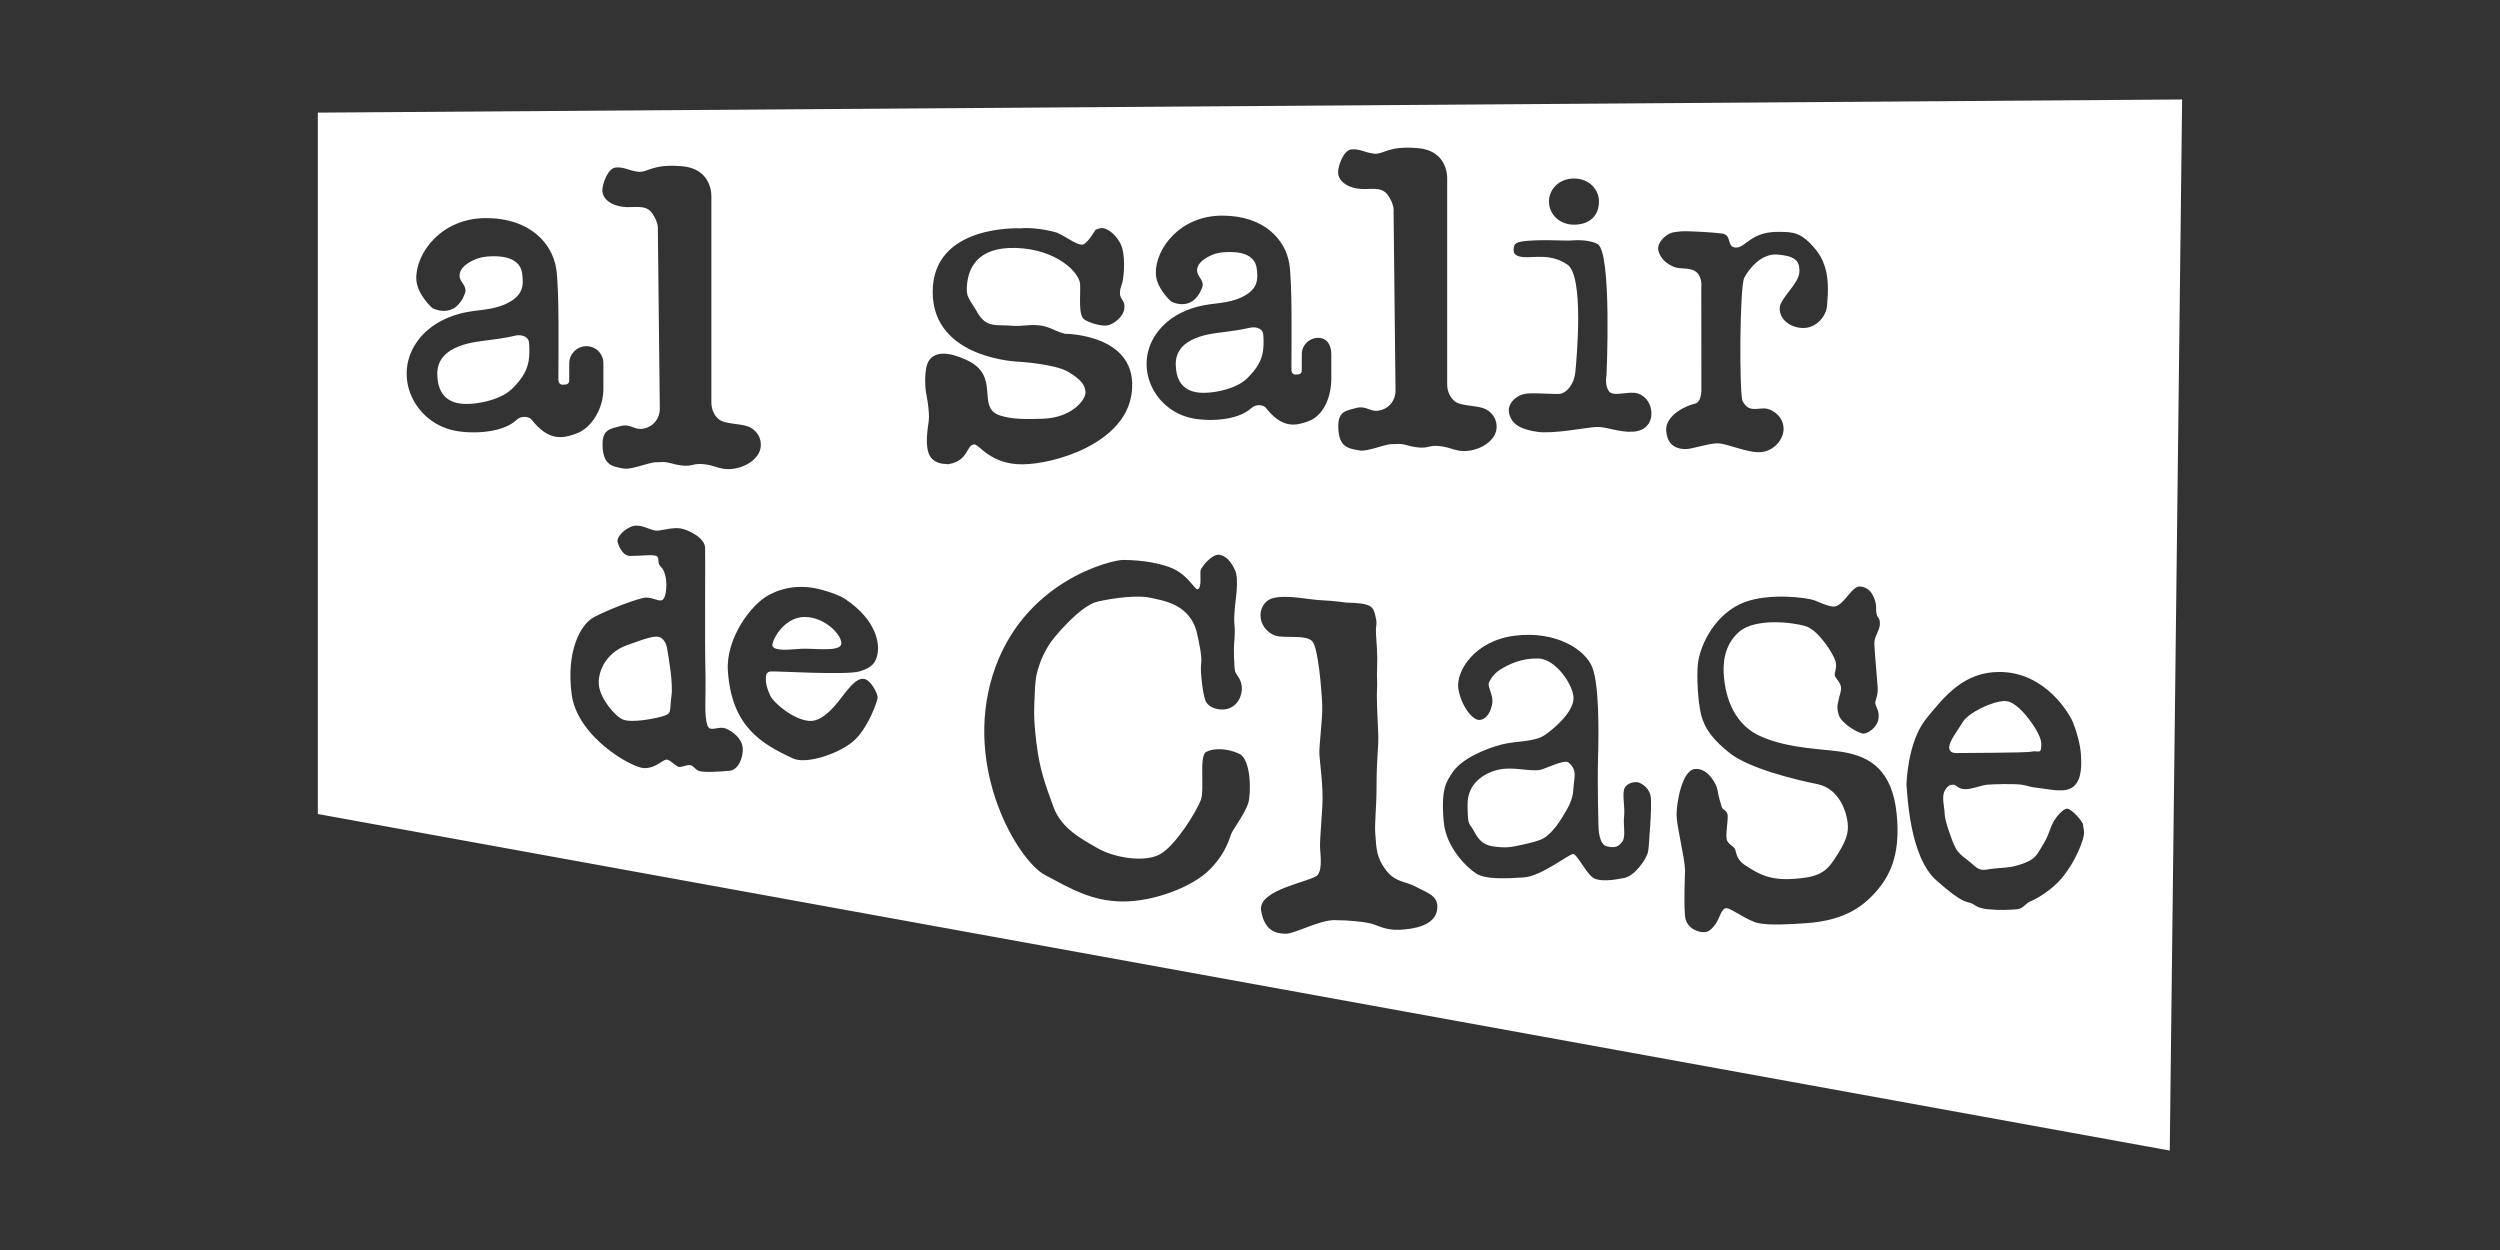 <?xml version="1.0" encoding="utf-8"?>
<svg xmlns="http://www.w3.org/2000/svg" id="OTHER_CHANNELS" data-name="OTHER CHANNELS" viewBox="0 0 576 288">
  <rect x="0" y="0" width="576" height="288" fill="#333333" stroke="none"/>
  <defs>
    <style>
      .cls-1 {
        fill: #fff;
        stroke-width: 0px;
      }
    </style>
  </defs>
  <g id="AL_SALIR_DE_CLASE" data-name="AL SALIR DE CLASE">
    <g>
      <path class="cls-1" d="M185.39,142.15c-5.1,0-7.91,6.11-7.38,6.8.91,1.17,4.15.65,6.79.52,2.64-.13,8.64.78,9.02-1.04.39-1.81-3.56-6.28-8.44-6.28Z"/>
      <path class="cls-1" d="M152.87,147.47c-.27-.32-.61-.62-1.02-.72-1.04-.26-2.59.13-7.51,1.94-4.92,1.81-6.74,6.35-6.34,9.33.4,2.98,3.62,7,5.56,7.77,1.94.78,7-.13,9.2-.78,2.2-.65,1.43-1.3,1.94-4.66.43-2.81-.67-9.12-1.04-11.15-.12-.63-.38-1.24-.79-1.73Z"/>
      <path class="cls-1" d="M118.66,77.35c-2.04.51-4.94.86-6.43,1.07-2.31.33-11.59.88-11.48,7.82.11,6.94,5.32,6.99,8.07,6.77,2.75-.22,6.94-1.21,9.25-3.52,2.31-2.31,3.63-4.36,3.85-7.33.07-1,.07-2.76-.08-3.49-.26-1.26-1.93-1.64-3.18-1.33Z"/>
      <path class="cls-1" d="M451.06,173.5c1.16-.05,15.74-.01,17.03-.33,1.29-.32,2.06.59,2.19-.89.13-1.49-.11-2.1-.88-3.64-.77-1.54-4.47-7.12-7.43-7.12s-8.49,2.7-9.78,4.89c-1.29,2.19-3.09,4.29-3.09,5.83,0,1,.8,1.32,1.96,1.27Z"/>
      <path class="cls-1" d="M73.23,25.95v161.6l426.68,77.54,2.85-242.17-429.53,3.03ZM362.64,41.13c3.59,0,5.76,2.62,5.76,5.25,0,3.72-2.58,5.39-5.76,5.39s-5.76-2.26-5.76-5.39c0-2.64,2.22-5.25,5.76-5.25ZM141.93,38.58c1.98-.11,2.7.65,5.01.98,2.31.33,3.19-1.91,10.28-1.25,7.09.66,6.68,7.09,6.68,7.09v47.36c0,1.47.59,2.92,1.73,3.85.32.26.74.48,1.36.64,1.97.52,4.55.48,5.95,1.28,1.52.87,2.45,2.38,2.35,4.22-.19,3.51-5.14,5.93-8.85,5.22-1.67-.32-2.1-.79-4.4-1.03-2.29-.24-2.47.55-4.73.33-2.65-.26-3.11-.99-5.39-.79-.93.08-.87-.15-2.97.46-2.8.81-4.2,1.21-5.39.99-2.43-.45-4.77-.69-4.73-5.73.02-3.41,2.13-3.44,3.85-3.96,2.92-.88,3.42,1.3,6.29.33.01,0,.03-.01.04-.02,1.85-.64,3.04-2.45,3.01-4.4l-.45-41.29s.24-1.52-1.3-3.72c-1.54-2.2-4.14-1.16-6.79-1.49-2.64-.33-4.7-1.76-4.7-3.86,0-1.22,1.19-5.1,3.17-5.21ZM122.46,96.64c-.36-.46-2.15-1.14-3.51.15-2.58,2.46-8.31,3.3-13.36,2.58-10.04-1.43-15.6-12.88-9.09-21.2,2.41-3.08,5.83-4.96,9.63-5.95,3.73-.97,7.07-.58,10.61-2.29,4.01-1.94,3.88-4.42,3.56-6.91-.31-2.49-2.41-3.98-6.46-3.98-2.24,0-3.79.3-5.52,1.3-1.26.73-2.44,1.73-2.44,3.18,0,1.54,1.92,2.32,1.2,4.18-2.36,6.12-7.49,3.27-7.49,3.27,0,0-3.58-3.19-3.68-6.71-.16-5.91,5.75-14.01,16.03-14.01s15.26,5.92,16.19,11.52c.78,4.66.52,20.53.52,25.74,0,.59.33,1.13.96,1.13.89,0,1.53-.12,1.53-.99l.02-3.97c0-2.08,1.65-3.79,3.73-3.91,2.27-.13,4.13,1.67,4.13,3.89v6.01c0,4.16-2.46,8.89-6.35,10.27-2.88,1.02-6.19,1.9-10.23-3.31ZM171.15,173.05c-.26,2.85-1.68,4.4-2.97,4.53-1.3.13-6.22.52-7.26,0-1.04-.52-1.17-1.3-2.08-1.3s-1.79.54-2.45.41c-.66-.13-1.73-1.4-2.64-1.66-.91-.26-2.56,2.07-5.41,1.94-2.85-.13-15.34-7.16-16.63-17.01-1.3-9.85,1.99-16.07,5.1-17.75,3.11-1.68,10.49-4.53,12.05-4.53s2.59.78,3.5.65,1.17-2.2,1.17-3.63-.39-3.37-1.3-4.15c-.91-.78-.18-2.07-1-2.46-.82-.39-3.8,0-6,0s-2.98-3.37-2.98-3.37c0-1.55,2.59-3.63,4.4-3.63s3.63,1.3,4.92,1.17c1.3-.13,3.5-.78,5.18-.52,1.68.26,5.57,2.07,5.7,4.4.1,1.82-.12,20.91.09,29.21.05,2.05-.03,4.77-.03,7.17,0,.61-.06,5.08,1.1,5.34,1.17.26,2.33-.52,3.63,0,1.3.52,4.14,2.33,3.88,5.18ZM202.21,150.51c-.38,2.07-1.12,3.29-4.23,4.19-3.11.91-19.69-.13-20.47,0s-1.07.6-1.07,1.69.29,2.41,1.07,3.97c.78,1.55,5.18,5.44,8.94,5.74,3.76.3,7.38-5.48,8.29-6.52.91-1.04,2.46-3.24,4.15-3.19,1.68.05,3.44,3.52,3.31,4.43-.13.91-2.01,6.41-5.12,9.52-3.11,3.11-11.2,5.86-14.31,4.43-7.43-3.42-14.21-7.42-15.07-20.21-.49-7.28,5.16-15.21,9.47-17.49,3.57-1.89,7.67-2.46,12.44-1.11,1.4.4,3.68,1.1,5.11,2.05,7.38,4.92,7.87,10.43,7.49,12.5ZM218.68,106.9c-1.15.19,0,0-.66,0s-2.91-.09-3.89-2.07c-.99-1.97-.49-5.59-.16-7.75.33-2.16-.66-6.89-.66-6.89,0,0-.66-5.27.81-7.24,1.47-1.97,4.39-1.94,8.6,0,8,3.68,2.07,10.92,7.64,12.76,2.75.91,5.74.9,9.85.77,6.91-.22,10.06-4.55,9.89-6.2s-.99-2.8-3.95-4.59c-2.96-1.8-11.02-2.32-11.02-2.32,0,0-20.24-.42-20.24-16.12s20.24-14.64,20.24-14.64c3.92-.37,8.39.99,8.39.99l.99.49c.99.49,3.62,2.3,4.77,2.3s3.13-3.46,3.13-3.46l.99-.33c.99-.33,3.16.67,4.64,3.31,1.48,2.63.82,7.73.66,8.72s-.66,1.48-.66,2.96,1.32,1.65.99,3.62-2.5,3.39-3.65,3.72-3.78-.28-5.43-1.23c-1.65-.95-.93-5.63-1.1-8.26-.16-2.63-5.32-7.98-14.7-8.31s-11.01,5.18-11.34,8.31c-.33,3.13.45,3.16,2.42,6.62,1.97,3.46,4.43,2.75,6.94,2.93,1.75.12,2.28.15,3.95,0,5.37-.48,5.66.94,9.21,1.91,0,0,17.21,0,15.4,13.72-1.52,11.56-17.7,16.29-25.11,16.36-7.4.07-9.96-4.58-11.13-4.58-1.86,0-1.3,3.74-5.82,4.51ZM287.6,185.04c-.65,2.09-3.04,5.44-3.7,6.61-.65,1.17-1.04,4.44-5.09,8.61-4.04,4.17-13.31,7.57-20.35,7.44s-11.61-2.87-17.74-6.13c-6.13-3.26-18.79-24.27-12-46.02,6.78-21.75,27.5-26.54,29.98-26.54,4.72,0,9.01.86,11.51,1.98,3.63,1.62,5.12,5.01,5.74,4.78.99-.38.52-3.34.65-4.26.13-.91,2.64-3.83,4.21-3.7s2.87,1.57,3.78,3.65c.91,2.09.04,6.96-.09,8.65-.13,1.7-.21,2.89-.08,3.8.13.91.06,3.2-.07,4.24s-.03,5.65.23,6.57c.26.91,1.67,1.83,1.53,4.17-.13,2.35-1.7,4.4-4.17,4.57-1.44.1-3.26-.39-4.04-1.7-.78-1.3-1.33-7.04-1.2-8.35s.3-2.03-.88-7.39c-1.54-6.97-8.05-7.65-10.78-8.3-2.74-.65-8.52.02-12.31.93-3.78.91-10.12,8.27-11.16,10.1s-1.44,2.45-2.22,4.79c-.78,2.35-.87,4.01-.96,6.75-.09,2.74-.38,4.47.4,10.86.78,6.39,2.07,9.59,3.89,14.68,1.83,5.09,6.65,7.56,10.31,9.65,3.65,2.09,10.57,3.33,14.22,1.37,3.65-1.96,8.55-10.05,9.46-12.52.91-2.48-.46-10.18,1.23-11.09,1.7-.91,4.79-.88,7.61.42s2.74,9.28,2.09,11.36ZM288.26,94.05c-2.46,2.35-7.93,3.15-12.74,2.47-9.58-1.36-14.88-12.28-8.67-20.22,2.29-2.94,5.57-4.73,9.18-5.67,3.56-.93,6.75-.55,10.12-2.18,3.83-1.85,3.7-4.22,3.4-6.59-.3-2.38-2.3-3.8-6.16-3.8-2.14,0-3.62.28-5.26,1.24-1.2.7-2.33,1.65-2.33,3.04,0,1.47,1.83,2.21,1.15,3.99-2.26,5.84-7.14,3.12-7.14,3.12,0,0-3.42-3.04-3.51-6.4-.16-5.64,5.49-13.37,15.29-13.37s14.55,5.64,15.45,10.99c.74,4.45.5,19.58.5,24.55,0,.56.32,1.08.92,1.08.85,0,1.46-.11,1.46-.95l.02-3.78c0-1.99,1.58-3.62,3.56-3.73,2.16-.12,3.23,1.59,3.23,3.71v5.73c0,3.97-1.64,8.48-5.35,9.8-2.75.98-5.91,1.81-9.76-3.16-.34-.44-2.05-1.09-3.35.15ZM331.09,209.78c-.65,3.52-5.44,4.31-8.7,4.44-3.26.13-4.96-1.04-6.52-1.44-1.57-.39-5.09-.78-8.48-.78s-9.13,3.13-11.09,3.13-4.96-.39-5.74-5.35c-.78-4.96,11.87-6.65,13.05-8.22,1.17-1.57.52-4.96.52-6.78s.26-4.17.53-8.87c.27-4.7-.53-9.78-.67-12-.13-2.22.78-8.22.65-11.48s-.91-13.44-2.35-14.74-4.57-.78-7.44-1.04c-1.26-.11-2.26-.73-3-1.48-1.48-1.49-1.91-3.79-.85-5.6.45-.78,1.2-1.5,2.42-1.79,3.26-.78,8.09.39,11.09.52s5.6.53,5.6.53c6,.13,6.27.91,6.79,3.12s0,1.83.13,4.09.39,4.91.26,7.65c-.13,2.74.1,3.48-.03,5.3-.13,1.83.15,6.87.28,10.06.13,3.2-.38,5.5-.38,11.73,0,5.89-.53,8.82-.27,11.69s.14,4.92,2.36,7.92c2.22,3,4.88,2.69,7.1,3.98,2.22,1.29,5.39,1.89,4.73,5.42ZM326.82,103.1c-2.65-.26-3.11-.99-5.39-.79-.93.08-.87-.15-2.97.46-2.8.81-4.2,1.21-5.39.99-2.43-.45-4.77-.69-4.73-5.73.02-3.41,2.13-3.44,3.85-3.96,2.92-.88,3.42,1.3,6.29.33.01,0,.03-.01.04-.02,1.85-.64,3.04-2.45,3.01-4.4l-.45-41.29s.24-1.52-1.3-3.72c-1.54-2.2-4.14-1.16-6.79-1.49-2.64-.33-4.7-1.76-4.7-3.86,0-1.22,1.19-5.1,3.17-5.21,1.98-.11,2.7.65,5.01.98,2.31.33,3.19-1.91,10.28-1.25,7.09.66,6.68,7.09,6.68,7.09v47.36c0,1.47.59,2.92,1.73,3.85.32.26.74.48,1.36.64,1.97.52,4.55.48,5.95,1.28,1.52.87,2.45,2.38,2.35,4.22-.19,3.51-5.14,5.93-8.85,5.22-1.67-.32-2.1-.79-4.4-1.03-2.29-.24-2.47.55-4.73.33ZM380.05,192.4c-.13,1.29-.07,2.26-.33,3.79-.26,1.53-2.94,5.59-5.51,6.1-2.57.51-5.53.9-7.08,0-1.54-.9-3.73-5.4-4.63-5.53-.9-.13-7.33,5.15-11.45,5.4-4.12.26-8.75.51-10.94-.9-2.19-1.42-6.97-5.99-7.49-12.02-.66-7.76.71-9.18,1.95-11.14,2.11-3.33,7.86-5.65,11.34-6.55,3.47-.9,7.58-.53,10.02-2.2,2.44-1.67,6.74-5.53,6.61-8.62s-4.17-8.88-8.03-9.01-6.82,1.29-8.88,2.57c-2.06,1.29-2.66,3.22-2.66,3.22,0,1.16,1.11,2.96.86,4.5-.26,1.54-1.03,3.6-2.83,3.86-1.8.26-4.5-3.6-5.02-7.33-.51-3.73,3.6-10.94,13.12-12.09,9.52-1.16,16.25,3.28,17.8,7.4,1.54,4.12,1.47,14.58,1.29,20.7-.18,6.36.11,16.29.11,16.29,0,0,.14,3.7,1.81,4.12,1.56.39,2.54.39,3.57-.9,1.03-1.29.25-3.73.51-5.92s-.52-5.28.12-6.56c.64-1.29,2.45-1.54,3.23-1.29.77.26,2.7,1.29,2.83,3.73.13,2.44-.2,7.09-.33,8.38ZM375.48,99.5c-3.62-.16-5.56-1.27-7.87-1.12-2.3.16-9.74,1.63-13.36,1.12-3.62-.5-6.09-1.65-6.58-4.45-.4-2.27,1.96-4.22,4.26-4.39,2.3-.16,6.43.23,7.58.06s3.15-1.76,3.47-5.22c.33-3.46,1.96-21.88-1.83-24.52-3.78-2.63-7.73-1.57-10.04-1.74-2.3-.16-2.5-1.06-2.33-2.21.17-1.15.85-1.48,4.96-1.65,4.11-.16,6.58.16,8.72,0,2.14-.16,4.34.16,5.59.82,3.38,1.78,2.09,30.27,2.09,30.27,0,0-.46,2.14.51,3.62.97,1.48,4.71-.1,6.69.56,1.97.66,3.15,2.5,3.15,4.64s-1.42,4.34-5.04,4.17ZM383.88,99.19c-.16-3.7,4.96-5.85,6.61-6.18s1.51-3.4,1.51-3.4l-.02-23.51s.28-2.3-1.2-3.46c-1.48-1.15-3.46-.49-5.1-1.15-1.65-.66-3.15-1.9-3.61-3.82-.32-1.33,1.05-2.96,2.2-3.63s1.92-.56,2.91-.72c.99-.16,7.06.16,9.53.47,2.47.31.99,3.25,3.29,3.25s3.34-3.76,10.04-3.62c2.97.06,4.96-.06,8.42,4.22,3.46,4.28,2.66,10.24,2.5,12.7-.16,2.47-2.36,5.06-5.15,5.22-2.79.16-5.78-1.64-5.78-4.49,0-2.31,4.37-5.57,4.54-8.36.16-2.8-1.23-3.74-5.02-4.06-3.78-.33-6.68,3.4-7.68,5.37-1.07,2.12-1.16,26.83-.37,28.39,1.28,2.52,3.08,1.69,4.89,1.69s4.55,1.77,4.55,4.73c0,2.3-2.11,5-5.07,5.33-2.96.34-8-2.02-10.14-2.02s-5.76,1.32-7.4,1.33c-1.65,0-4.27-.6-4.43-4.3ZM430.47,207.24c-4.63,4.37-10.72,5.22-14.45,5.47-3.73.26-8.23.51-10.81,0-2.57-.51-6.3-3.47-7.46-3.47s-1.54,2.4-2.57,3.77-1.8,1.94-3.22,1.72c-1.42-.22-3.09-1.12-3.6-2.92-.51-1.8-.12-11.35-.12-11.35-.13-3.22-1.96-10.16-1.96-12.73s1.18-10.3,4.27-10.56c3.09-.26,5.02,3.76,5.15,4.79s.73,3.21.99,3.98c.26.77.9.51,1.29,1.54.39,1.03-.64,5.28,0,6.3.64,1.03,1.16.95,1.67,1.7.51.75.13,2.42,2.57,3.96s5.01,3.38,10.56,3.08c5.54-.3,7.67-1.27,9.66-4.23,3.05-4.53,3.52-6.43,3.26-8.75-.26-2.32-1.83-7.85-6.98-8.88s-15.66-3.62-20.07-7.06c-3.95-3.08-5.93-5.79-6.7-8.88-.77-3.09-1.06-9.01-.76-11.72.52-4.69,4.22-11.83,10.79-14.27,5.82-2.17,14.43-1.04,16.1-.4,1.67.64,2.71,1.24,4.25,1.42,2.32.26,4.26-4.89,6.31-4.63,2.06.26,2.81,1.66,3.33,3.16.51,1.49.14,1.86.4,3.15.26,1.29.63.51.76,2.06.13,1.54-1.28,3.09-1.28,4.63s.64,8.11.77,10.29c.13,2.19-.77,2.96-.51,3.86.26.9,1.03,1.8.64,3.6-.39,1.8-2.32,3.08-3.35,3.15-1.03.07-5.11-2.25-5.75-4.3-.64-2.06-.13-2.7,0-3.6.13-.9.64-1.8.51-2.83-.13-1.03-1.14-1.93-1.4-2.57-.26-.64.63-1.8.11-3.47-.51-1.67-3.9-7.08-6.85-7.98s-11.58-1.93-15.31,1.29c-3.73,3.22-3.76,7.85-3.5,10.55.26,2.7,1.34,10.25,8.21,13.43,6.88,3.18,15.28,2.93,19.87,3.85,5.49,1.09,10.68,3.96,11.7,14.12,1.03,10.16-1.89,15.37-6.52,19.75ZM479.97,193.16c-.51,1.67-1.8,5.15-4.5,8.62-2.7,3.47-6.69,5.53-7.72,5.92-1.03.39-1.54,1.67-3.09,1.8-1.54.13-3.86.26-6.56,0-2.7-.26-2.96-1.03-3.99-1.42s-1.93.13-7.98-5.25c-6.05-5.38-6.62-19.07-6.88-22.03,0,0,.17-9.8,4.54-15.2,4.37-5.4,8.81-10.78,16.86-10.78,10.69,0,16.23,9.77,17,11.7.77,1.93,1.67,5.02,1.8,7.33.13,2.32.26,5.66-1.67,7.33-1.93,1.67-5.53.64-7.98.39-2.44-.26-2.32-.51-3.99-.77-1.67-.26-6.56-.13-7.98,0s-3.35,1.03-5.02,1.03-2.06-1.03-2.7-1.03-1.29,0-2.06,1.42c-.77,1.42,0,3.86,0,5.28s1.54,5.92,2.44,7.73c.9,1.81,2.7,2.68,4.37,4.23,1.67,1.54,2.7.8,4.42.67,1.72-.13,3.87-.33,4.39-.46.51-.13,2.05-.41,3.85-1.31,1.8-.9,2.36-2.45,3.26-3.86.9-1.42,1.23-2.52,1.87-4.19.64-1.67,2.57-3.99,3.6-3.99s3.69,2.98,3.69,3.76.51,1.42,0,3.09Z"/>
      <path class="cls-1" d="M361.34,175.66c-.92-.75-5.41,1.51-6.43,1.71-2.41.47-6.31-.81-9.65-.04-3.35.77-7.13,3.17-7.13,7.9s.31,4.45,1.09,5.61c.77,1.16,1.5,3.67,4.68,4.15,3.05.46,4.25.2,6.57-.31,2.32-.51,3.63-.83,4.79-1.35,1.16-.51,2.88-2.11,4.55-4.81,1.67-2.7,2.57-4.25,2.7-6.82.13-2.57,1.03-4.25-1.16-6.05Z"/>
      <path class="cls-1" d="M287.97,75.51c-1.95.49-4.71.82-6.13,1.02-2.21.32-11.06.84-10.95,7.46.11,6.62,5.07,6.67,7.7,6.46,2.63-.21,6.62-1.15,8.82-3.35,2.21-2.21,3.46-4.15,3.67-6.99.07-.96.07-2.64-.07-3.32-.25-1.2-1.84-1.57-3.03-1.27Z"/>
    </g>
  </g>
</svg>